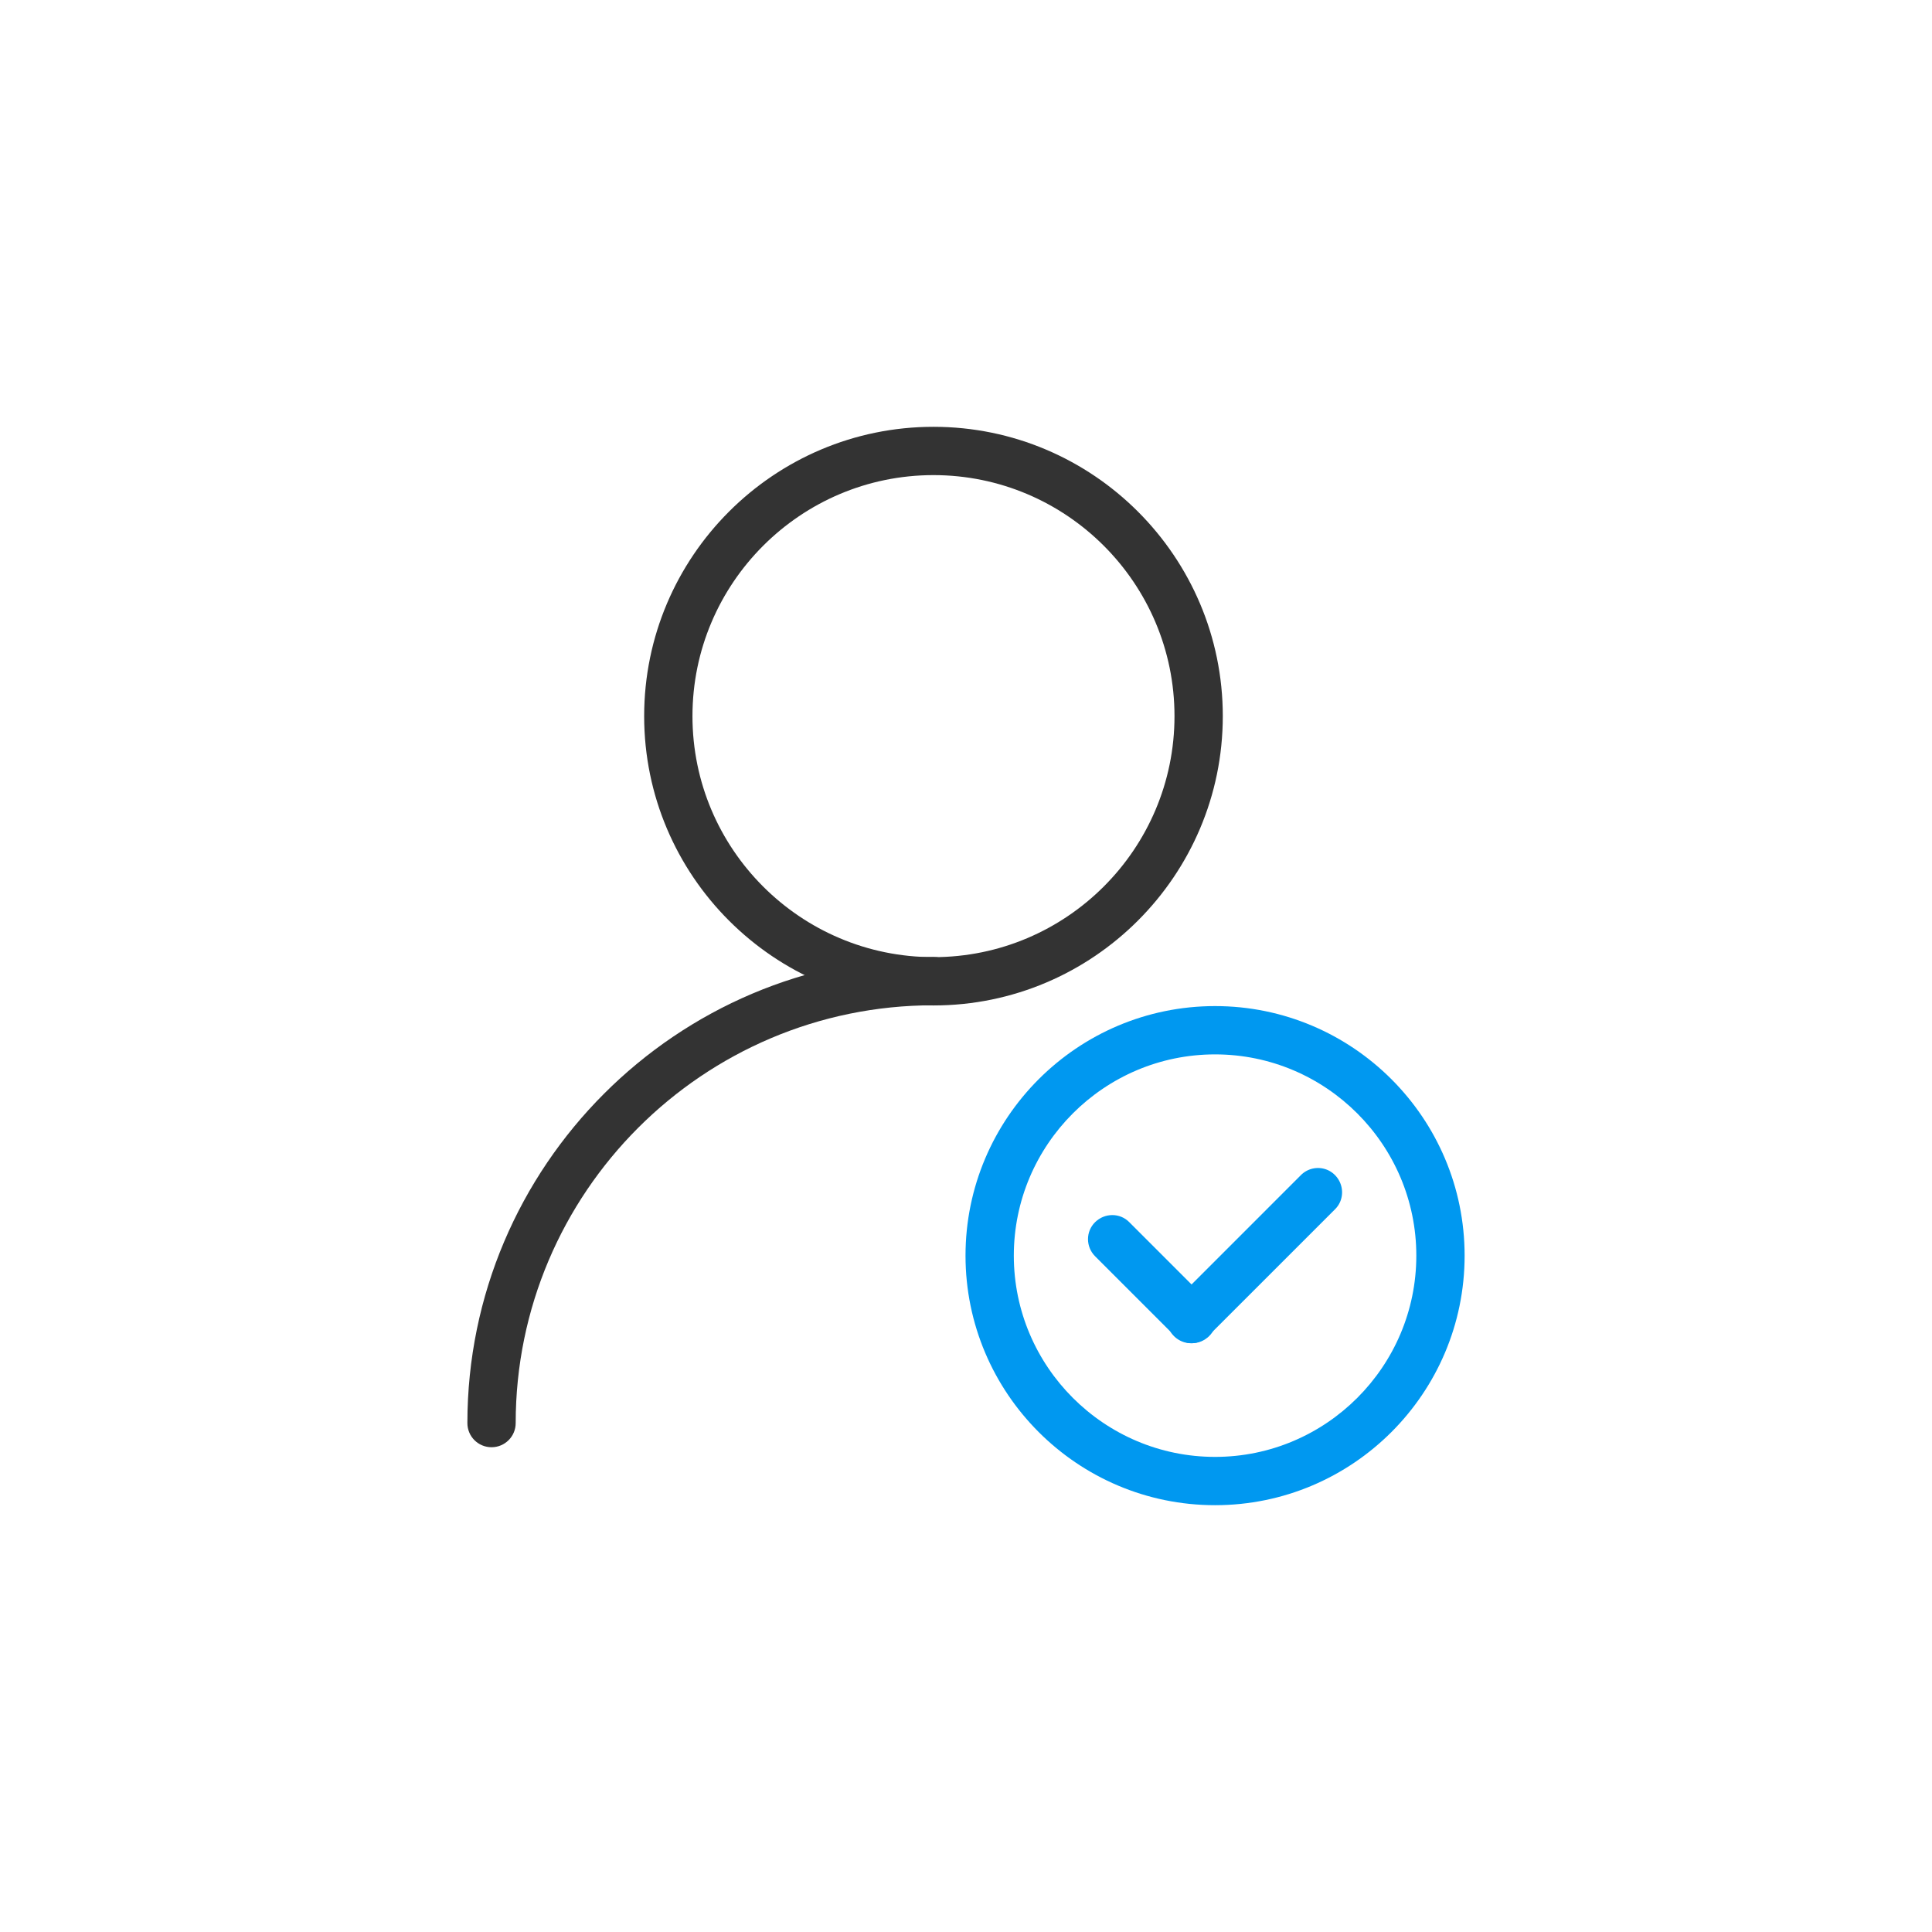 <?xml version="1.0" standalone="no"?><!DOCTYPE svg PUBLIC "-//W3C//DTD SVG 1.1//EN" "http://www.w3.org/Graphics/SVG/1.1/DTD/svg11.dtd"><svg t="1689140748986" class="icon" viewBox="0 0 1024 1024" version="1.1" xmlns="http://www.w3.org/2000/svg" p-id="16435" xmlns:xlink="http://www.w3.org/1999/xlink" width="200" height="200"><path d="M494.763 532.907c-84.565 0-153.344-68.779-153.344-153.344s68.779-153.344 153.344-153.344 153.344 68.779 153.344 153.344-68.864 153.344-153.344 153.344z m0-281.088c-70.4 0-127.744 57.259-127.744 127.744s57.259 127.744 127.744 127.744c70.4 0 127.744-57.259 127.744-127.744s-57.344-127.744-127.744-127.744z" fill="#333333" p-id="16436"></path><path d="M260.523 767.061c-7.083 0-12.8-5.717-12.8-12.8 0-136.192 110.848-247.04 247.04-247.04 7.083 0 12.8 5.717 12.8 12.8s-5.717 12.8-12.8 12.8c-122.112 0-221.44 99.328-221.44 221.44 0 7.083-5.717 12.8-12.8 12.8z" fill="#333333" p-id="16437"></path><path d="M631.808 711.936c-3.243 0-6.571-1.28-9.045-3.755l-42.325-42.325c-5.035-5.035-5.035-13.141 0-18.091s13.141-5.035 18.091 0l42.325 42.325c5.035 5.035 5.035 13.141 0 18.091-2.56 2.475-5.803 3.755-9.045 3.755z" fill="#0098F0" p-id="16438"></path><path d="M631.296 711.936c-3.243 0-6.571-1.28-9.045-3.755a12.715 12.715 0 0 1 0-18.091l67.243-67.243c5.035-5.035 13.141-5.035 18.091 0s5.035 13.141 0 18.091l-67.243 67.243c-2.56 2.475-5.803 3.755-9.045 3.755z" fill="#0098F0" p-id="16439"></path><path d="M644.011 797.781c-72.96 0-132.267-59.307-132.267-132.267s59.307-132.267 132.267-132.267 132.267 59.307 132.267 132.267-59.307 132.267-132.267 132.267z m0-238.933c-58.795 0-106.667 47.872-106.667 106.667s47.872 106.667 106.667 106.667 106.667-47.872 106.667-106.667-47.872-106.667-106.667-106.667z" fill="#0098F0" p-id="16440"></path></svg>